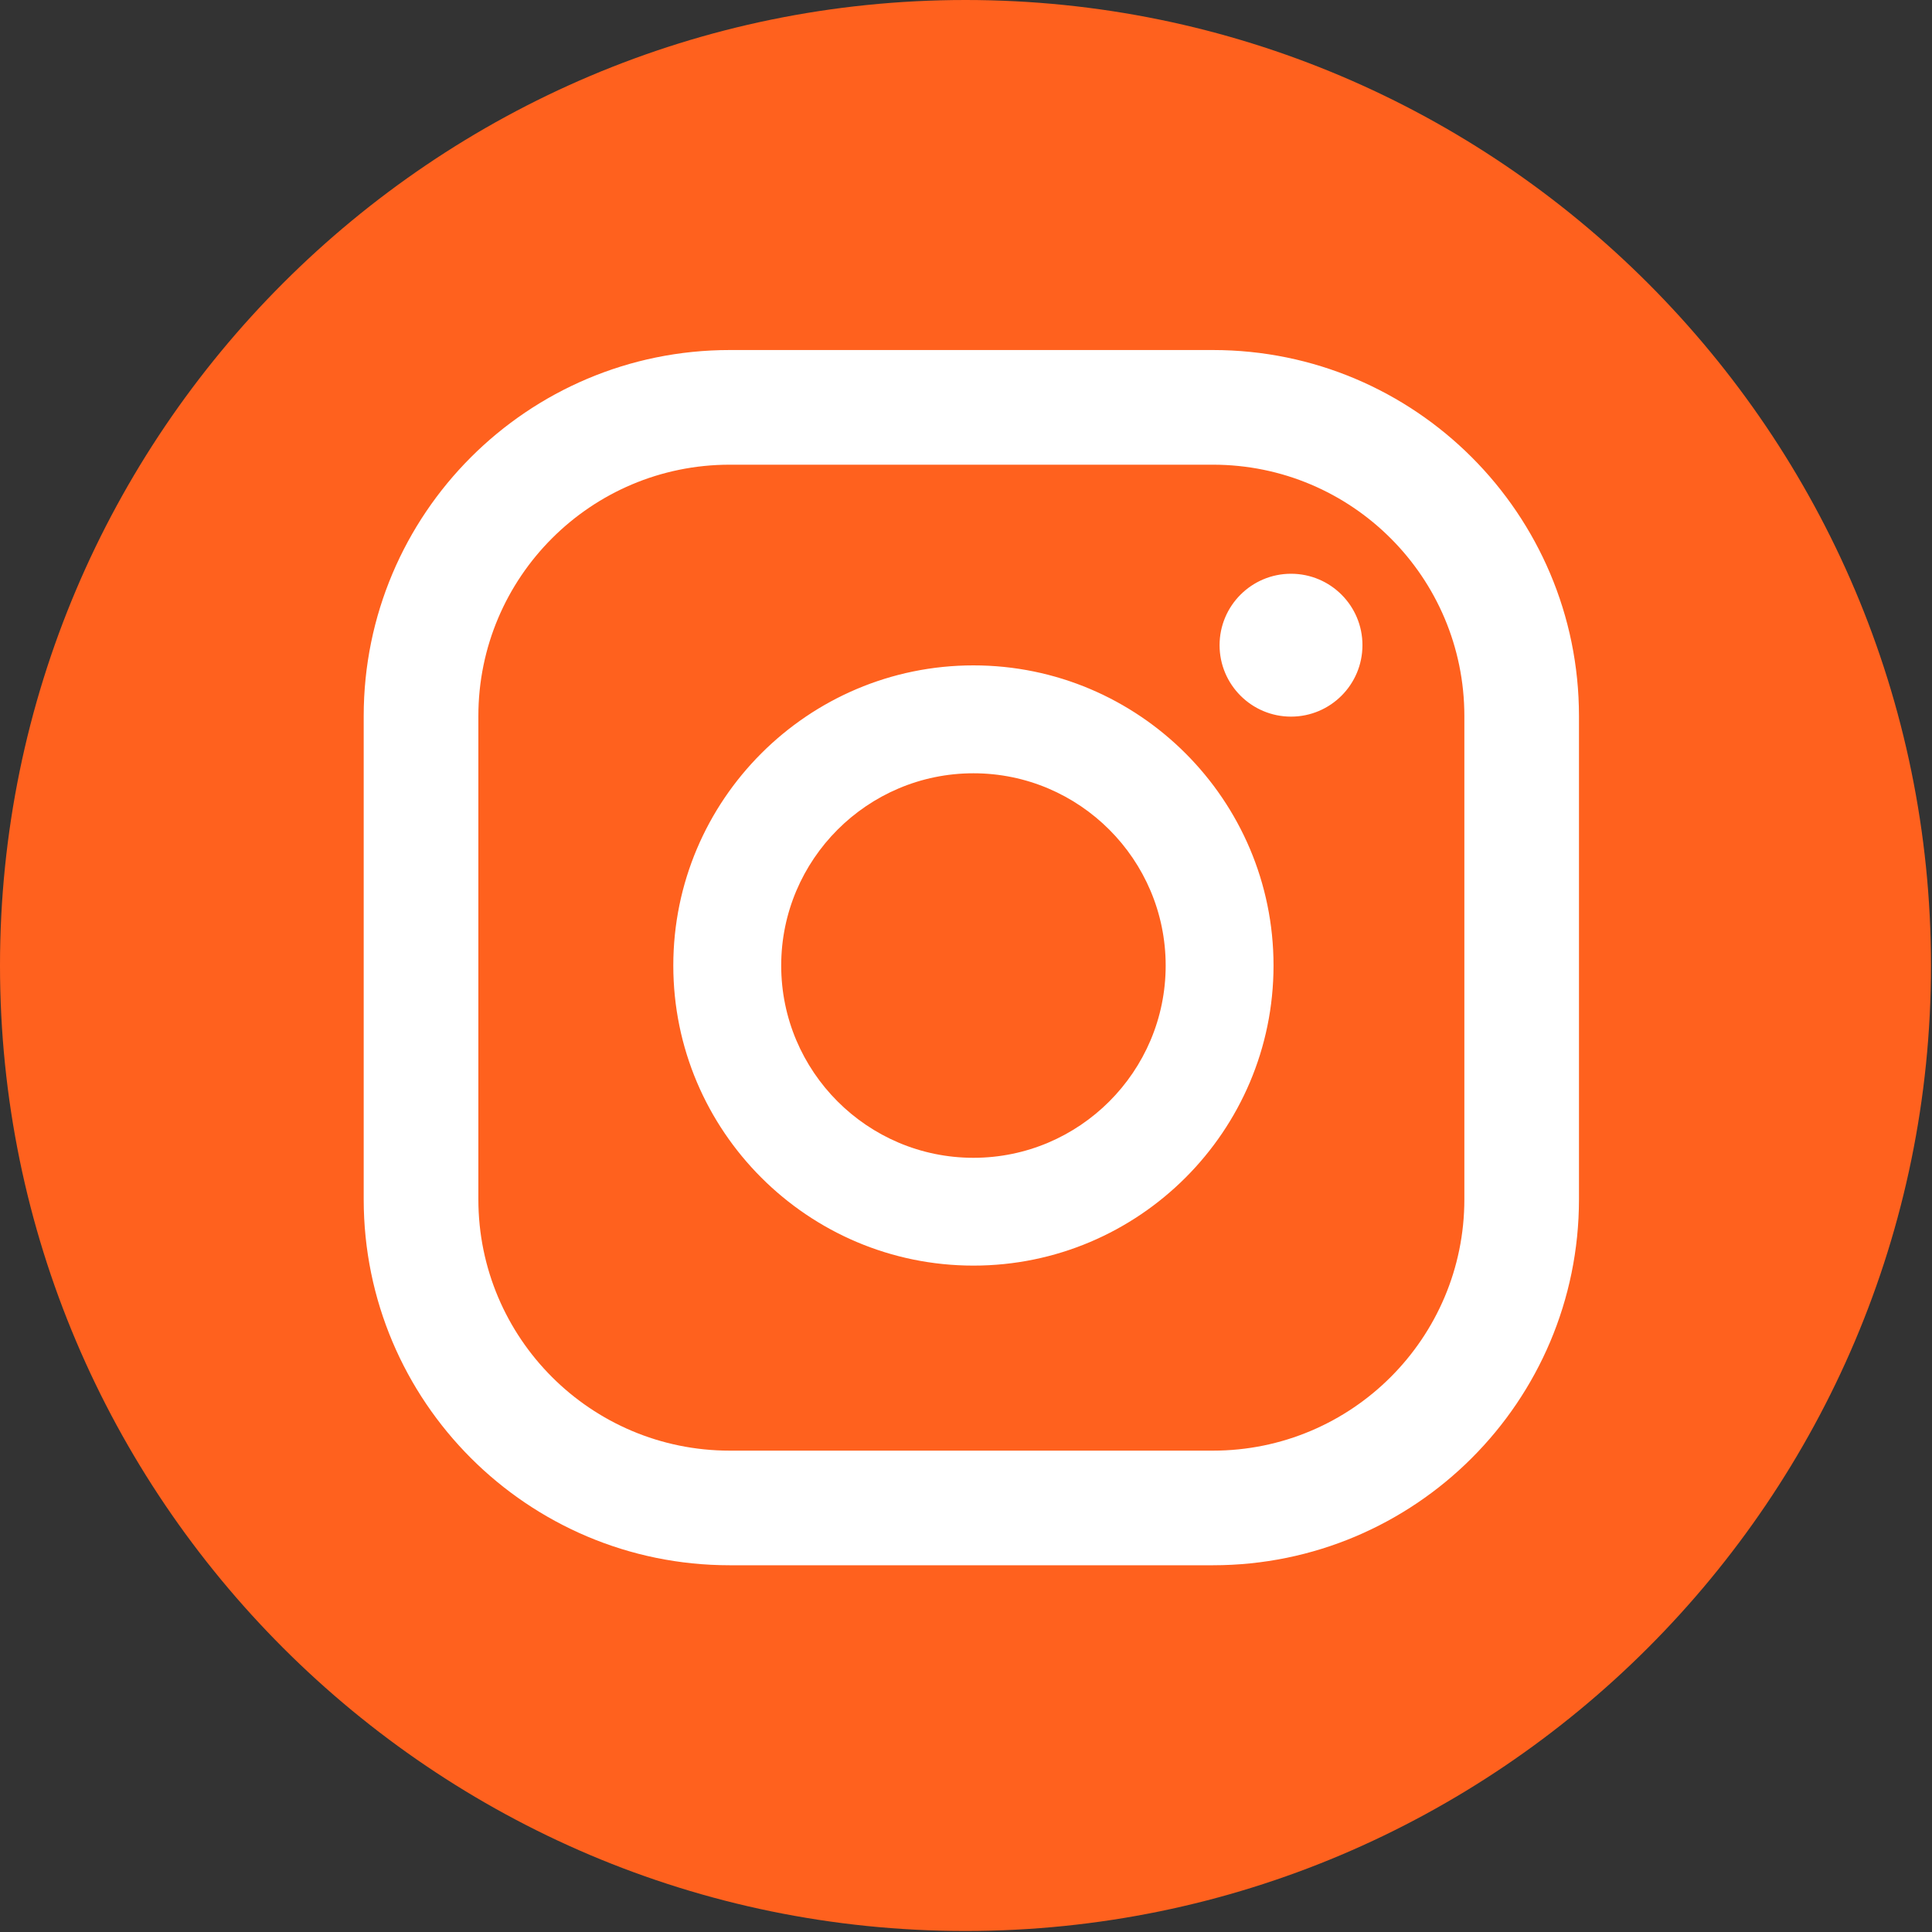 <?xml version="1.0" encoding="utf-8"?>
<!-- Generator: Adobe Illustrator 16.0.0, SVG Export Plug-In . SVG Version: 6.00 Build 0)  -->
<!DOCTYPE svg PUBLIC "-//W3C//DTD SVG 1.1//EN" "http://www.w3.org/Graphics/SVG/1.1/DTD/svg11.dtd">
<svg version="1.1" id="Layer_1" xmlns="http://www.w3.org/2000/svg" xmlns:xlink="http://www.w3.org/1999/xlink" x="0px" y="0px"
	 width="40px" height="40px" viewBox="0 0 40 40" enable-background="new 0 0 40 40" xml:space="preserve">
<rect x="0" y="0" width="40" height="40" fill="#333333" stroke="none"/>
<g>
	<path fill="#FFFFFF" d="M31.495,12.701c-0.74,0.335-1.556,0.539-2.354,0.673c0.379-0.064,0.938-0.751,1.162-1.028
		c0.341-0.424,0.625-0.906,0.784-1.428c0.021-0.041,0.036-0.092-0.005-0.123c-0.051-0.02-0.084-0.01-0.125,0.011
		c-0.892,0.478-1.814,0.825-2.797,1.07c-0.081,0.02-0.142,0-0.192-0.051c-0.082-0.092-0.158-0.178-0.244-0.25
		c-0.413-0.351-0.856-0.627-1.355-0.831c-0.655-0.267-1.373-0.38-2.078-0.334c-0.688,0.045-1.362,0.238-1.972,0.557
		c-0.611,0.32-1.156,0.764-1.591,1.299c-0.449,0.554-0.78,1.209-0.95,1.903c-0.164,0.669-0.15,1.332-0.05,2.008
		c0.015,0.113,0.005,0.127-0.097,0.113c-3.842-0.573-7.026-1.947-9.612-4.893c-0.112-0.127-0.173-0.127-0.266,0.01
		c-1.13,1.696-0.582,4.42,0.832,5.759c0.188,0.178,0.382,0.356,0.59,0.52c-0.076,0.016-1.017-0.086-1.854-0.52
		c-0.112-0.071-0.169-0.03-0.179,0.097c-0.01,0.183,0.005,0.352,0.03,0.55c0.218,1.718,1.408,3.308,3.038,3.929
		c0.194,0.081,0.408,0.153,0.616,0.188c-0.372,0.081-0.754,0.14-1.819,0.056c-0.132-0.024-0.183,0.041-0.132,0.169
		c0.801,2.181,2.528,2.831,3.822,3.2c0.173,0.03,0.346,0.03,0.52,0.071c-0.011,0.016-0.021,0.016-0.031,0.03
		c-0.429,0.654-1.917,1.142-2.61,1.384c-1.26,0.44-2.633,0.639-3.964,0.507c-0.213-0.031-0.258-0.028-0.316,0
		c-0.059,0.036-0.007,0.087,0.061,0.144c0.271,0.178,0.546,0.336,0.826,0.489c0.846,0.448,1.728,0.805,2.65,1.059
		c4.762,1.315,10.127,0.35,13.702-3.203c2.808-2.79,3.793-6.637,3.793-10.49c0-0.151,0.178-0.234,0.283-0.313
		c0.731-0.549,1.312-1.206,1.856-1.939c0.122-0.165,0.115-0.312,0.115-0.372c0-0.01,0-0.021,0-0.021
		C31.583,12.64,31.59,12.658,31.495,12.701z"/>
</g>
<g>
	<circle fill="#FFFFFF" cx="19.974" cy="19.82" r="17.509"/>
	<path fill="#FF611E" d="M19.989,39.979C8.968,39.979,0,31.012,0,19.99C0,8.968,8.968,0,19.989,0c11.022,0,19.99,8.968,19.99,19.99
		C39.979,31.012,31.012,39.979,19.989,39.979z M26.729,11.879c-0.816,0-1.479,0.662-1.479,1.479c0,0.816,0.663,1.479,1.479,1.479
		c0.817,0,1.479-0.663,1.479-1.479C28.209,12.542,27.547,11.879,26.729,11.879z M20.154,13.776c-3.426,0-6.214,2.787-6.214,6.214
		c0,3.426,2.788,6.213,6.214,6.213c3.426,0,6.213-2.787,6.213-6.213C26.367,16.563,23.58,13.776,20.154,13.776z M20.154,23.971
		c-2.195,0-3.98-1.786-3.98-3.98c0-2.195,1.785-3.981,3.98-3.981s3.98,1.786,3.98,3.981C24.134,22.185,22.349,23.971,20.154,23.971z
		 M32.691,14.826c0-4.186-3.394-7.579-7.579-7.579H15.109c-4.186,0-7.579,3.393-7.579,7.579V24.83c0,4.185,3.393,7.577,7.579,7.577
		h10.003c4.186,0,7.579-3.393,7.579-7.577V14.826z M30.318,24.83c0,2.874-2.331,5.204-5.206,5.204H15.109
		c-2.875,0-5.205-2.33-5.205-5.204V14.826c0-2.875,2.331-5.205,5.205-5.205h10.003c2.875,0,5.206,2.331,5.206,5.205V24.83z"/>
</g>
</svg>
